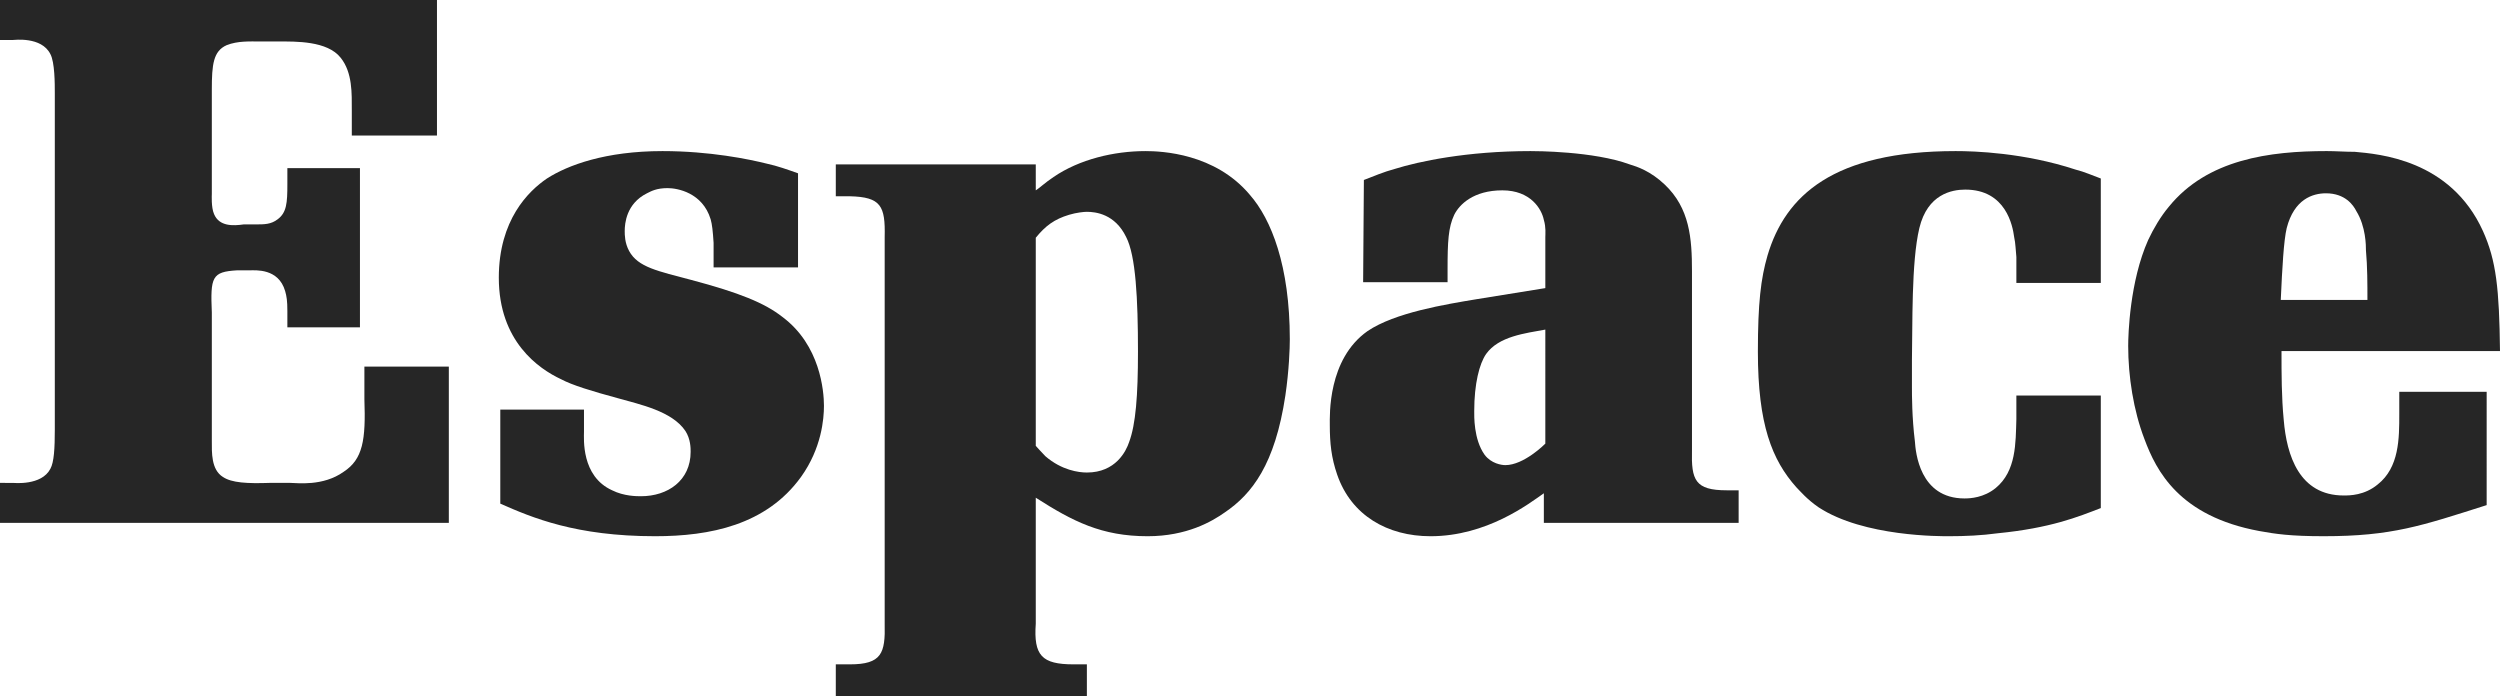 <?xml version="1.0" encoding="UTF-8" standalone="no"?>
<svg
   xmlns:dc="http://purl.org/dc/elements/1.1/"
   xmlns:cc="http://creativecommons.org/ns#"
   xmlns:rdf="http://www.w3.org/1999/02/22-rdf-syntax-ns#"
   xmlns:svg="http://www.w3.org/2000/svg"
   xmlns="http://www.w3.org/2000/svg"
   xmlns:sodipodi="http://sodipodi.sourceforge.net/DTD/sodipodi-0.dtd"
   xmlns:inkscape="http://www.inkscape.org/namespaces/inkscape"
   sodipodi:docname="Renault Espace II Logo.svg"
   inkscape:version="1.0 (4035a4fb49, 2020-05-01)"
   id="svg8"
   version="1.1"
   viewBox="0 0 2000 556.96"
   height="556.96mm"
   width="2000mm">
  <defs
     id="defs2" />
  <sodipodi:namedview
     inkscape:window-maximized="1"
     inkscape:window-y="-11"
     inkscape:window-x="-11"
     inkscape:window-height="986"
     inkscape:window-width="1920"
     fit-margin-bottom="0"
     fit-margin-right="0"
     fit-margin-left="0"
     fit-margin-top="0"
     showgrid="false"
     inkscape:document-rotation="0"
     inkscape:current-layer="layer1"
     inkscape:document-units="mm"
     inkscape:cy="2422.2449"
     inkscape:cx="96.398133"
     inkscape:zoom="0.05936153"
     inkscape:pageshadow="2"
     inkscape:pageopacity="0.0"
     borderopacity="1.0"
     bordercolor="#666666"
     pagecolor="#ffffff"
     id="base" />
  <g
     transform="translate(93.74,-120.021)"
     id="layer1"
     inkscape:groupmode="layer"
     inkscape:label="Calque 1">
    <path
       d="m 194.22,254.521 h -58.066 v 13.035 c 0,14.813 -0.593,22.515 -7.703,27.848 -5.333,4.148 -10.665,4.148 -17.775,4.148 h -9.48 c -8.295,1.185 -19.553,1.778 -23.7,-8.295 -2.37,-5.333 -1.778,-15.405 -1.778,-15.998 v -83.544 c 0,-20.145 1.185,-30.811 11.85,-35.551 8.888,-3.555 18.96,-2.963 26.663,-2.963 h 14.813 c 13.628,0 39.106,-0.593 49.771,13.035 9.48,11.85 8.888,28.441 8.888,42.068 v 20.145 h 68.139 V 120.021 H -93.74 v 31.996 h 10.073 c 1.185,0 23.108,-2.963 30.218,11.258 3.555,6.518 3.555,23.7 3.555,31.403 v 269 c 0,14.813 -0.593,26.07 -3.555,31.403 -7.11,13.628 -29.033,11.258 -30.218,11.258 H -93.74 V 538.334 H 265.321 V 413.314 h -67.546 v 26.07 c 1.185,32.588 -1.185,47.993 -16.59,58.066 -16.59,11.85 -37.328,8.888 -42.661,8.888 H 121.934 c -17.775,0.593 -30.218,0 -37.328,-4.74 -9.48,-5.925 -8.888,-19.553 -8.888,-29.033 V 370.061 c -1.185,-28.441 0,-32.588 20.145,-33.773 h 10.073 c 4.74,0 23.108,-1.778 28.44,16.59 1.185,4.148 1.778,7.703 1.778,15.998 v 13.035 h 58.066 z"
       style="font-style:normal;font-variant:normal;font-weight:normal;font-stretch:normal;font-size:109.341px;line-height:1.25;font-family:'Renault BQ';-inkscape-font-specification:'Renault BQ';text-align:center;text-anchor:middle;fill:#262626;fill-opacity:1;stroke-width:14.813"
       id="path28" />
    <path
       d="m 544.68,258.669 c -8.295,-2.963 -16.59,-5.925 -24.885,-7.703 -14.22,-3.555 -45.623,-10.073 -83.544,-10.073 -45.623,0 -75.841,11.258 -92.432,21.923 -14.813,10.073 -38.513,33.181 -38.513,79.396 0,50.956 31.996,72.879 49.771,81.174 8.888,4.74 24.293,9.48 46.216,15.405 16.59,4.74 42.661,10.073 53.326,26.07 4.148,6.518 4.148,13.628 4.148,16.59 0,23.108 -18.368,35.551 -39.698,35.551 -3.555,0 -13.628,0 -23.108,-4.74 -24.885,-11.258 -22.515,-41.476 -22.515,-46.808 v -17.775 h -66.954 v 75.249 c 25.478,11.258 60.436,26.07 123.835,26.07 43.846,0 88.877,-8.888 116.725,-47.401 16.59,-23.108 18.368,-46.808 18.368,-56.881 0,-11.85 -2.963,-48.586 -33.181,-71.101 -14.22,-11.258 -34.958,-19.553 -72.879,-29.626 -26.663,-7.11 -42.661,-10.073 -49.771,-23.108 -3.555,-6.518 -3.555,-13.035 -3.555,-15.998 0,-5.925 1.185,-21.923 17.775,-30.218 3.555,-1.778 7.703,-4.148 16.59,-4.148 7.703,0 27.848,3.555 34.366,24.885 1.185,4.148 1.778,9.48 2.37,18.96 v 19.553 h 67.546 z"
       style="font-style:normal;font-variant:normal;font-weight:normal;font-stretch:normal;font-size:109.341px;line-height:1.25;font-family:'Renault BQ';-inkscape-font-specification:'Renault BQ';text-align:center;text-anchor:middle;fill:#262626;fill-opacity:1;stroke-width:14.813"
       id="path30" />
    <path
       d="m 734.876,518.188 c 29.626,18.96 52.733,30.811 89.469,30.811 31.403,0 51.548,-11.85 61.621,-18.96 21.923,-14.813 40.291,-38.513 48.586,-93.617 2.963,-20.145 3.555,-37.921 3.555,-45.031 0,-58.659 -14.813,-95.987 -31.996,-115.539 -27.848,-33.181 -70.509,-34.958 -83.544,-34.958 -24.885,0 -52.733,6.518 -73.471,20.738 -7.11,4.74 -11.258,8.888 -14.22,10.665 V 251.559 H 574.898 v 25.478 h 11.258 c 24.885,0.593 28.44,7.703 27.848,32.588 v 309.29 c 0.593,23.7 -2.37,32.588 -27.848,32.588 h -11.258 v 25.478 h 200.861 v -25.478 h -10.665 c -25.478,0 -31.996,-7.11 -30.218,-32.588 z m 0,-207.971 c 7.703,-9.48 14.813,-14.813 26.663,-18.368 5.925,-1.778 11.85,-2.37 14.22,-2.37 7.11,0 22.515,1.778 31.403,20.145 7.703,14.813 9.48,49.178 9.48,91.839 0,34.958 -1.778,58.066 -7.11,72.286 -2.37,7.11 -10.665,24.293 -33.773,24.293 -6.518,0 -20.145,-1.778 -33.181,-13.035 -2.963,-2.963 -7.11,-7.703 -7.703,-8.295 z"
       style="font-style:normal;font-variant:normal;font-weight:normal;font-stretch:normal;font-size:109.341px;line-height:1.25;font-family:'Renault BQ';-inkscape-font-specification:'Renault BQ';text-align:center;text-anchor:middle;fill:#262626;fill-opacity:1;stroke-width:14.813"
       id="path32" />
    <path
       d="m 996.766,345.768 h 67.546 v -10.073 c 0,-22.515 0.593,-33.773 5.333,-43.846 4.147,-8.295 15.405,-19.553 38.513,-19.553 22.515,0 31.403,14.813 33.181,23.7 1.778,5.925 1.185,11.258 1.185,13.628 v 40.883 l -55.103,8.888 c -24.886,4.148 -65.176,10.665 -87.099,25.478 -31.995,22.515 -30.218,67.546 -30.218,75.249 0,14.22 1.185,26.07 5.925,39.698 11.258,32.588 40.291,49.178 74.656,49.178 45.031,0 78.804,-26.07 90.654,-34.366 v 23.7 h 155.83 v -26.07 h -9.48 c -25.478,0 -28.441,-8.295 -27.848,-31.996 V 336.88 c 0,-26.07 -1.778,-50.363 -21.923,-69.324 -11.258,-10.665 -21.923,-14.22 -27.848,-15.998 -29.033,-10.665 -75.841,-10.665 -79.396,-10.665 -50.956,0 -89.469,8.295 -108.429,14.22 -8.888,2.37 -17.183,5.925 -24.885,8.888 z m 145.757,129.167 c -0.593,0.593 -17.183,17.183 -31.995,17.183 -2.963,0 -11.258,-1.185 -16.59,-8.295 -8.888,-12.443 -8.295,-31.403 -8.295,-34.958 0,-21.923 4.148,-37.921 9.48,-45.623 10.073,-14.22 31.403,-16.59 47.401,-19.553 z"
       style="font-style:normal;font-variant:normal;font-weight:normal;font-stretch:normal;font-size:109.341px;line-height:1.25;font-family:'Renault BQ';-inkscape-font-specification:'Renault BQ';text-align:center;text-anchor:middle;fill:#262626;fill-opacity:1;stroke-width:14.813"
       id="path34" />
    <path
       d="m 1586.897,262.816 c -6.518,-2.37 -13.035,-5.333 -20.145,-7.11 -41.476,-13.628 -81.174,-14.813 -95.987,-14.813 -97.764,0 -136.277,35.551 -150.498,83.544 -5.333,18.368 -7.703,37.921 -7.703,77.026 0,58.066 11.258,86.507 30.811,108.429 2.962,2.963 8.295,9.48 17.775,15.998 36.143,23.7 98.357,23.108 104.282,23.108 13.035,0 26.07,-0.593 39.106,-2.37 42.068,-4.148 63.991,-13.035 82.359,-20.145 v -90.062 h -67.546 v 18.96 c -0.593,18.96 0,41.476 -16.59,55.103 -9.48,7.703 -20.145,8.295 -24.886,8.295 -36.143,0 -39.106,-37.328 -39.698,-45.623 -2.37,-18.96 -2.37,-37.328 -2.37,-43.253 v -21.923 c 0.593,-27.256 -0.593,-78.211 5.925,-105.467 6.518,-27.255 26.07,-30.811 36.736,-30.811 32.588,0 37.921,29.033 39.106,37.921 1.185,5.333 1.185,10.665 1.778,15.998 v 20.738 h 67.546 z"
       style="font-style:normal;font-variant:normal;font-weight:normal;font-stretch:normal;font-size:109.341px;line-height:1.25;font-family:'Renault BQ';-inkscape-font-specification:'Renault BQ';text-align:center;text-anchor:middle;fill:#262626;fill-opacity:1;stroke-width:14.813"
       id="path36" />
    <path
       d="m 1895.595,433.459 h -69.916 v 17.775 c 0,19.553 0,42.661 -17.183,56.289 -10.665,8.888 -22.515,8.888 -27.255,8.888 -35.551,0 -45.623,-31.996 -47.993,-60.436 -1.778,-18.368 -1.778,-36.736 -1.778,-55.103 h 174.791 c -0.593,-49.771 -2.963,-72.286 -13.628,-95.987 -26.07,-57.474 -83.544,-61.621 -102.504,-63.399 -7.703,0 -15.405,-0.593 -22.515,-0.593 -45.623,0 -95.394,6.518 -126.205,44.438 -6.518,7.703 -12.443,17.775 -16.59,26.663 -14.813,33.181 -15.998,75.841 -15.998,84.729 0,24.293 4.147,51.548 13.035,74.656 9.48,25.478 27.848,61.621 91.839,73.471 13.035,2.37 24.886,4.148 51.548,4.148 54.511,0 78.211,-8.295 130.352,-24.885 z m -164.718,-73.471 c 1.185,-26.07 2.37,-47.401 4.74,-57.474 5.925,-23.108 20.738,-27.848 31.403,-27.848 15.405,0 21.923,9.48 24.293,14.22 7.703,12.443 7.703,27.848 7.703,31.403 1.185,13.035 1.185,26.663 1.185,39.698 z"
       style="font-style:normal;font-variant:normal;font-weight:normal;font-stretch:normal;font-size:109.341px;line-height:1.25;font-family:'Renault BQ';-inkscape-font-specification:'Renault BQ';text-align:center;text-anchor:middle;fill:#262626;fill-opacity:1;stroke-width:14.813"
       id="path38" />
  </g>
</svg>
